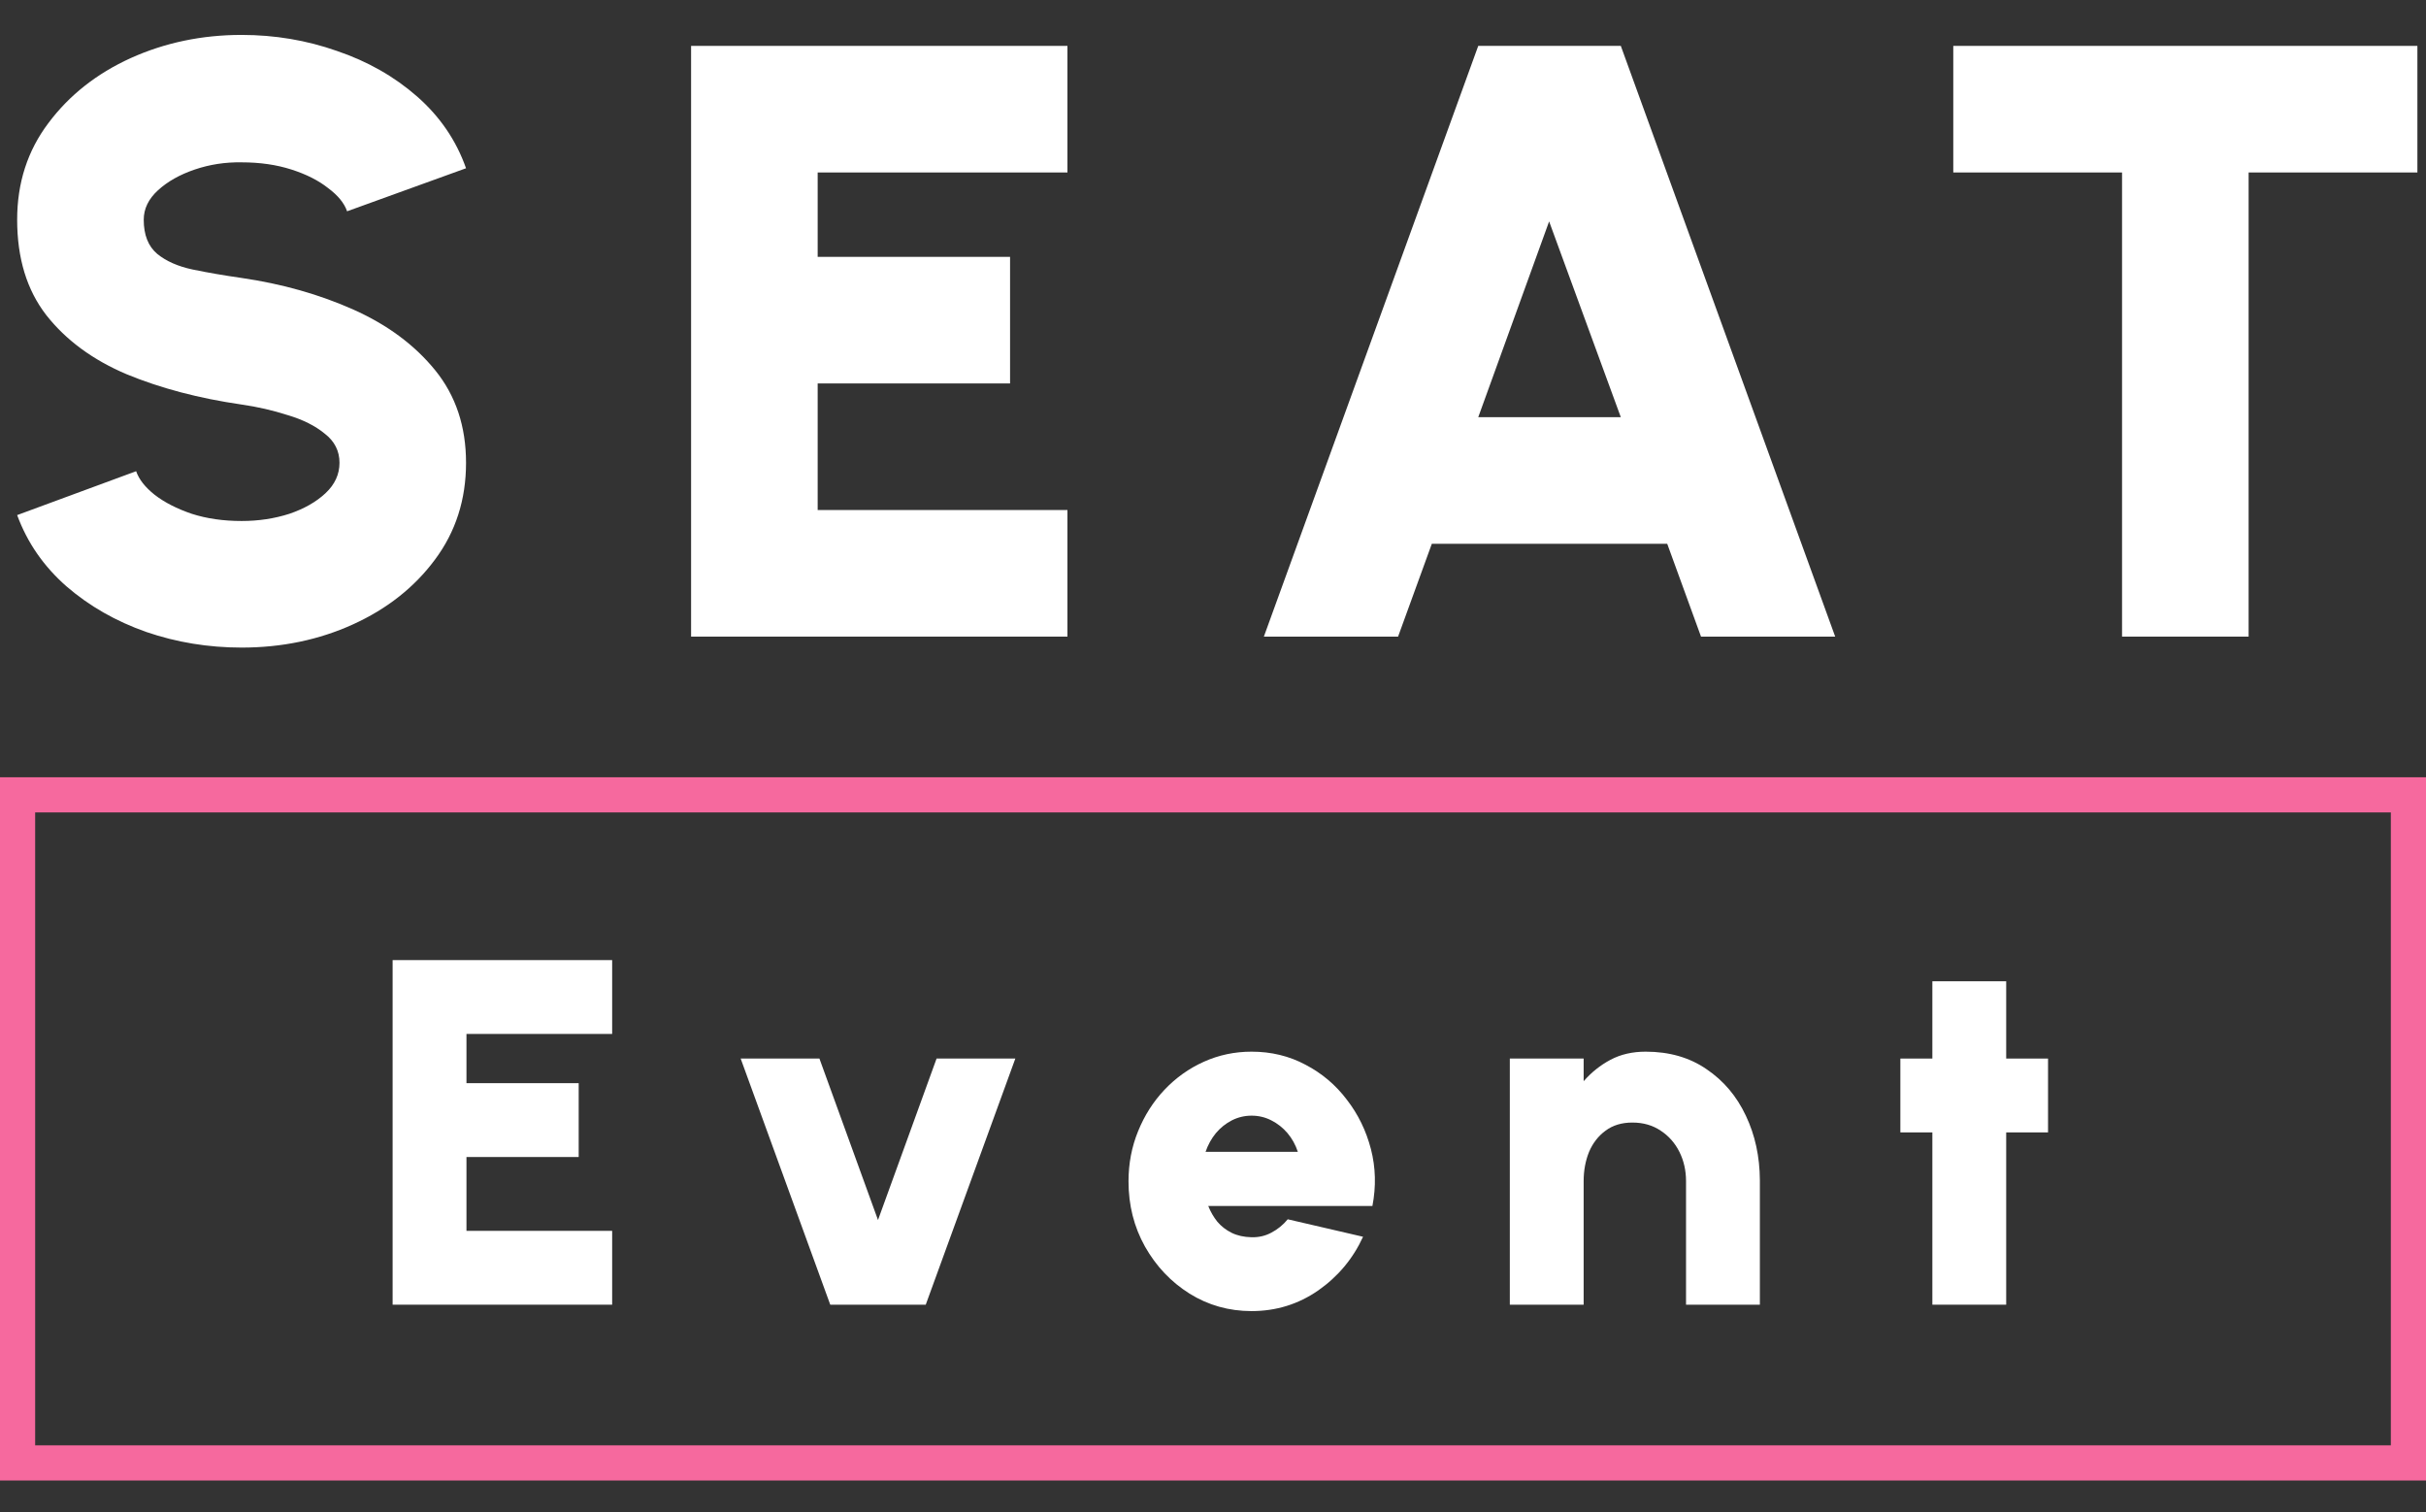 <svg xmlns="http://www.w3.org/2000/svg" width="69" height="43" viewBox="0 0 69 43" fill="none"><rect x="0" y="0" width="69" height="43" fill="#333333" stroke="none"/><path d="M6.872 18.417C5.928 18.417 5.024 18.269 4.16 17.973C3.296 17.669 2.54 17.237 1.892 16.677C1.244 16.109 0.776 15.433 0.488 14.649L3.872 13.401C3.952 13.633 4.128 13.857 4.4 14.073C4.68 14.289 5.032 14.469 5.456 14.613C5.88 14.749 6.352 14.817 6.872 14.817C7.352 14.817 7.804 14.749 8.228 14.613C8.652 14.469 8.996 14.273 9.26 14.025C9.524 13.777 9.656 13.489 9.656 13.161C9.656 12.825 9.516 12.549 9.236 12.333C8.964 12.109 8.612 11.933 8.18 11.805C7.756 11.669 7.32 11.569 6.872 11.505C5.656 11.329 4.564 11.041 3.596 10.641C2.636 10.233 1.876 9.673 1.316 8.961C0.764 8.249 0.488 7.345 0.488 6.249C0.488 5.201 0.784 4.285 1.376 3.501C1.968 2.709 2.748 2.093 3.716 1.653C4.692 1.213 5.744 0.993 6.872 0.993C7.816 0.993 8.72 1.145 9.584 1.449C10.456 1.745 11.216 2.177 11.864 2.745C12.511 3.313 12.976 3.993 13.255 4.785L9.872 6.009C9.792 5.777 9.612 5.557 9.332 5.349C9.06 5.133 8.712 4.957 8.288 4.821C7.864 4.685 7.392 4.617 6.872 4.617C6.408 4.609 5.964 4.677 5.54 4.821C5.116 4.965 4.768 5.161 4.496 5.409C4.224 5.657 4.088 5.937 4.088 6.249C4.088 6.681 4.216 7.005 4.472 7.221C4.728 7.429 5.064 7.577 5.48 7.665C5.904 7.753 6.368 7.833 6.872 7.905C8.024 8.073 9.084 8.373 10.052 8.805C11.02 9.237 11.796 9.813 12.38 10.533C12.963 11.253 13.255 12.129 13.255 13.161C13.255 14.209 12.96 15.129 12.367 15.921C11.784 16.705 11.008 17.317 10.04 17.757C9.072 18.197 8.016 18.417 6.872 18.417Z" fill="white"></path><path d="M19.656 18.105V1.305H30.36V4.905H23.256V7.305H28.728V10.905H23.256V14.505H30.36V18.105H19.656Z" fill="white"></path><path d="M42.044 1.305H46.099L52.196 18.105H48.38L47.419 15.465H40.724L39.764 18.105H35.947L42.044 1.305ZM42.044 11.865H46.099L44.06 6.297L42.044 11.865Z" fill="white"></path><path d="M68.755 1.305V4.905H63.955V18.105H60.355V4.905H55.555V1.305H68.755Z" fill="white"></path><path d="M11.167 37.105V27.305H17.411V29.405H13.267V30.805H16.459V32.905H13.267V35.005H17.411V37.105H11.167Z" fill="white"></path><path d="M26.33 37.105H23.614L21.066 30.105H23.306L24.972 34.697L26.638 30.105H28.878L26.33 37.105Z" fill="white"></path><path d="M35.597 37.287C34.953 37.287 34.365 37.121 33.833 36.79C33.306 36.459 32.883 36.013 32.566 35.453C32.253 34.893 32.097 34.275 32.097 33.598C32.097 33.09 32.188 32.614 32.37 32.17C32.552 31.722 32.801 31.33 33.119 30.994C33.441 30.654 33.814 30.387 34.239 30.196C34.663 30.005 35.116 29.909 35.597 29.909C36.157 29.909 36.668 30.033 37.13 30.28C37.596 30.523 37.989 30.854 38.306 31.274C38.628 31.689 38.856 32.158 38.992 32.681C39.127 33.204 39.141 33.743 39.034 34.298H34.365C34.43 34.462 34.517 34.611 34.624 34.746C34.736 34.877 34.871 34.982 35.03 35.061C35.193 35.141 35.382 35.182 35.597 35.187C35.802 35.192 35.991 35.148 36.164 35.054C36.341 34.961 36.495 34.835 36.626 34.676L38.768 35.173C38.483 35.794 38.059 36.303 37.494 36.699C36.929 37.091 36.297 37.287 35.597 37.287ZM34.288 32.758H36.913C36.847 32.557 36.749 32.38 36.619 32.226C36.488 32.072 36.334 31.951 36.157 31.862C35.984 31.773 35.797 31.729 35.597 31.729C35.401 31.729 35.214 31.773 35.037 31.862C34.864 31.951 34.712 32.072 34.582 32.226C34.456 32.38 34.358 32.557 34.288 32.758Z" fill="white"></path><path d="M50.054 33.563V37.105H47.954V33.591C47.954 33.288 47.891 33.01 47.765 32.758C47.639 32.506 47.462 32.306 47.233 32.156C47.005 32.002 46.736 31.925 46.428 31.925C46.125 31.925 45.871 32.002 45.665 32.156C45.46 32.306 45.304 32.506 45.196 32.758C45.094 33.01 45.042 33.288 45.042 33.591V37.105H42.942V30.105H45.042V30.749C45.262 30.497 45.516 30.294 45.805 30.14C46.095 29.986 46.428 29.909 46.806 29.909C47.478 29.909 48.055 30.075 48.535 30.406C49.021 30.733 49.394 31.174 49.655 31.729C49.917 32.28 50.05 32.891 50.054 33.563Z" fill="white"></path><path d="M58.25 32.205H57.06V37.105H54.96V32.205H54.05V30.105H54.96V27.907H57.06V30.105H58.25V32.205Z" fill="white"></path><path fill-rule="evenodd" clip-rule="evenodd" d="M68 23.105H1V41.105H68V23.105ZM0 22.105V42.105H69V22.105H0Z" fill="#F6699E"></path></svg>
